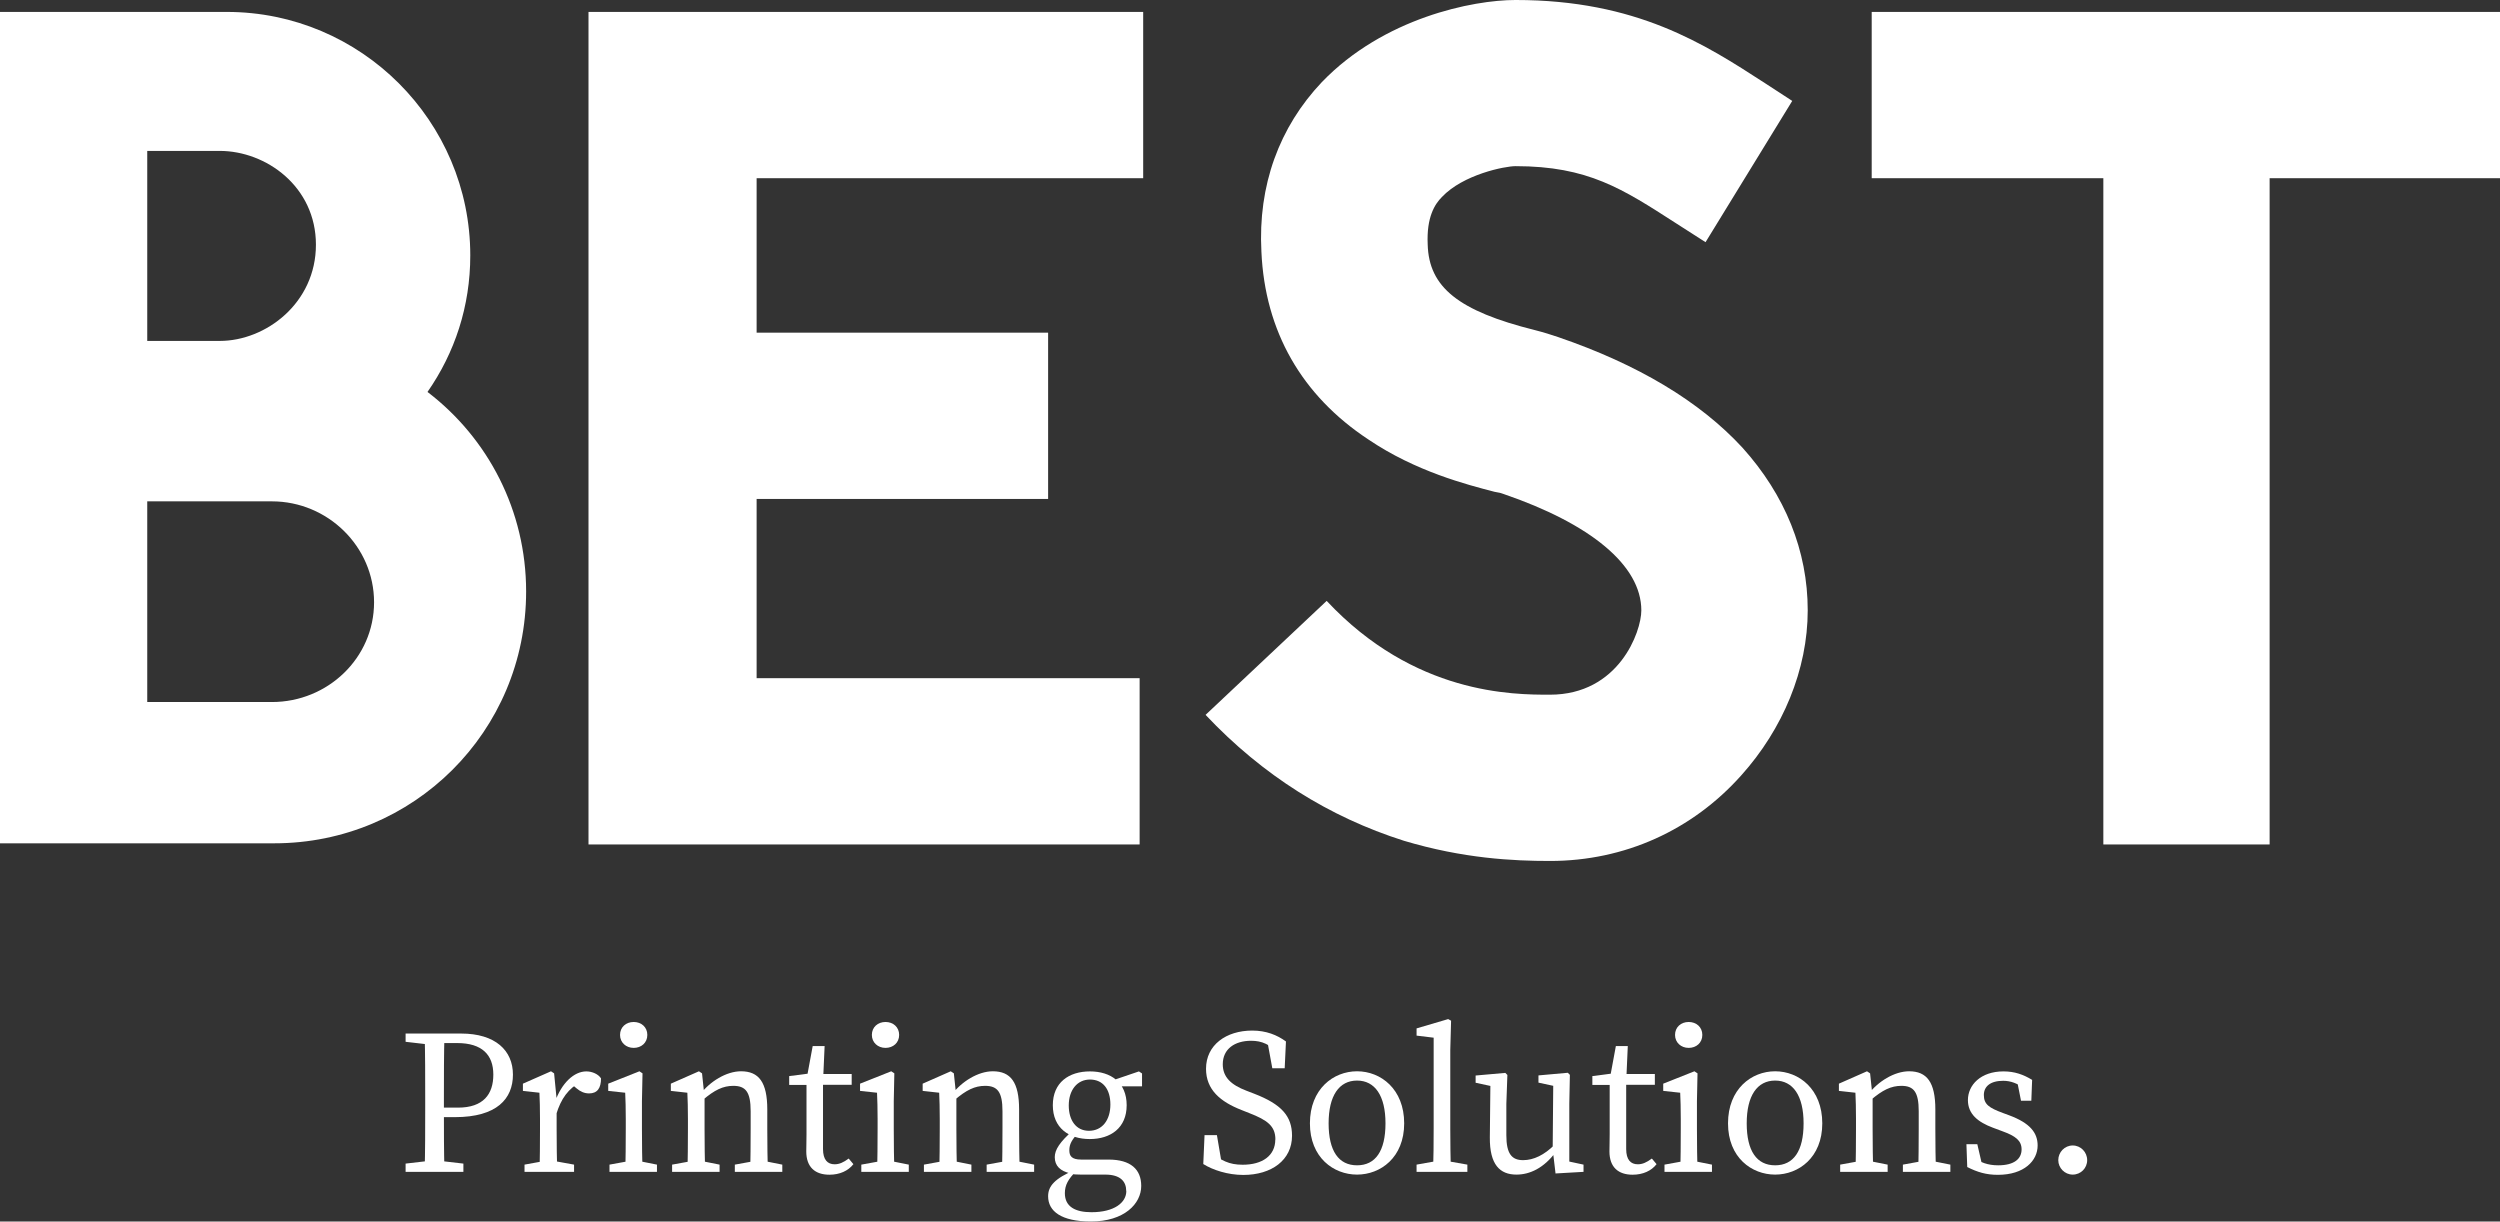 <?xml version="1.0" encoding="UTF-8"?><svg id="Layer_2" xmlns="http://www.w3.org/2000/svg" viewBox="0 0 218.01 106.52"><rect x="0" y="0" width="218.01" height="106.52" fill="#333333" stroke="none"/><defs><style>.cls-1{fill:#fff;}</style></defs><g id="Layer_2-2"><g id="Layer_1-2"><path class="cls-1" d="m130.3,42.88c-2.38-.62-6.84-1.76-10.98-4.56-5.8-3.83-9.01-9.42-9.32-16.36-.31-5.8,1.55-10.87,5.28-14.81,5.39-5.59,13.15-7.15,16.88-7.15,10.56,0,16.47,3.83,21.75,7.25l2.38,1.55-7.56,12.32-2.59-1.66c-4.66-3-7.66-4.97-13.98-4.97-.93,0-4.56.72-6.42,2.69-.62.62-1.35,1.76-1.24,4.14.1,3.73,2.69,5.8,9.32,7.46.83.21,1.45.41,2.07.62,6.94,2.38,12.32,5.59,16.05,9.63,3.73,4.14,5.7,9.01,5.7,14.19s-2.17,10.36-5.8,14.4c-4.25,4.76-10.15,7.46-16.67,7.46-3.21,0-7.56-.21-12.74-1.76-6.52-2.07-12.32-5.7-17.3-10.98l10.56-9.94c7.66,8.18,16.26,8.18,19.47,8.18,6.01,0,7.97-5.49,7.97-7.35,0-3.94-4.45-7.56-12.01-10.15l-.31-.1-.52-.1h0Z"/><path class="cls-1" d="m218.01,1.04v14.5h-20.09v58.1h-14.5V15.54h-20.2V1.04h54.79,0Z"/><polygon class="cls-1" points="99.69 15.54 99.69 1.04 65.98 1.04 51.32 1.04 51.32 15.54 51.32 29.01 51.32 43.51 51.32 59.14 51.32 73.54 51.32 73.64 99.38 73.64 99.38 59.14 65.98 59.14 65.98 43.51 91.4 43.51 91.4 29.01 65.98 29.01 65.98 15.54 99.69 15.54"/><path class="cls-1" d="m37.28,34.18c2.38-3.42,3.73-7.46,3.73-11.91C41.01,10.57,31.48,1.04,19.78,1.04H0v72.5h23.92c12.12,0,21.96-9.74,21.96-21.96,0-7.04-3.31-13.36-8.6-17.4ZM12.84,13.16h6.32c4.04,0,8.39,3.11,8.39,8.18s-4.35,8.39-8.39,8.39h-6.32s0-16.57,0-16.57Zm10.87,48.06h-10.87v-17.5h10.87c4.87,0,8.91,3.94,8.91,8.8s-4.04,8.7-8.91,8.7Z"/></g><path class="cls-1" d="m35.37,90.85v-.72h2.52v.99h-.18l-2.34-.27Zm2.7,10.35l2.34.27v.72h-5.04v-.72l2.34-.27h.36Zm-.99-5.49c0-1.85,0-3.73-.05-5.58h1.73c-.05,1.82-.05,3.69-.05,5.58v1.1c0,1.84,0,3.53.05,5.38h-1.73c.05-1.82.05-3.69.05-5.58v-.9Zm2.59,1.71h-1.78v-.83h2.05c2.21,0,3.08-1.17,3.08-2.88s-.97-2.75-3.15-2.75h-1.98v-.83h2.32c2.99,0,4.52,1.48,4.52,3.58s-1.39,3.71-5.06,3.71Z"/><path class="cls-1" d="m47.09,98.41v-.85c0-.99-.02-1.55-.05-2.27l-1.44-.16v-.63l2.45-1.08.27.18.22,2.25v2.56c0,1.12.02,2.97.05,3.78h-1.55c.04-.81.05-2.67.05-3.78Zm-1.35,3.15l1.98-.36h.36l1.98.36v.63h-4.32v-.63Zm2.07-5.58h1.03l-.45.13c.58-1.67,1.67-2.68,2.74-2.68.52,0,1.06.25,1.28.61,0,.85-.32,1.31-1.04,1.31-.41,0-.76-.16-1.08-.43l-.49-.41.88-.18c-1.12.58-1.76,1.48-2.18,2.86h-.68v-1.21Z"/><path class="cls-1" d="m54.52,102.19c.04-.81.05-2.67.05-3.78v-.85c0-.99-.02-1.55-.05-2.27l-1.48-.16v-.63l2.72-1.08.27.18-.05,2.43v2.38c0,1.12.02,2.97.05,3.78h-1.51Zm2.77-.63v.63h-4.14v-.63l1.98-.36h.36l1.8.36Zm-3.22-11.31c0-.68.52-1.13,1.19-1.13s1.19.45,1.19,1.13-.52,1.13-1.19,1.13-1.19-.47-1.19-1.13Z"/><path class="cls-1" d="m59.94,102.19c.04-.81.05-2.67.05-3.78v-.85c0-.99-.02-1.55-.05-2.27l-1.44-.16v-.63l2.45-1.08.27.18.22,2.09v2.72c0,1.12.02,2.97.05,3.78h-1.55Zm2.81-.63v.63h-4.14v-.63l1.98-.36h.36l1.8.36Zm4.16-4.81v1.66c0,1.15.02,2.97.05,3.78h-1.55c.04-.81.05-2.63.05-3.78v-1.51c0-1.67-.43-2.21-1.51-2.21-.9,0-1.64.36-2.67,1.24h-.38v-.81h.92l-.77.32c.85-1.13,2.29-2.02,3.57-2.02,1.55,0,2.29.95,2.29,3.33Zm-.49,4.45l1.8.36v.63h-4.14v-.63l1.98-.36h.36Z"/><path class="cls-1" d="m72.79,101.53c.4,0,.76-.16,1.22-.5l.41.49c-.45.58-1.19.92-2.09.92-1.24,0-2.02-.65-2.02-2.03,0-.43.02-.81.02-1.51v-4.29h-1.51v-.77l2.23-.29-.72.59.54-2.92h1.04l-.14,3.15v5.83c0,.94.4,1.33,1.01,1.33Zm1.48-7.87v.94h-3.21v-.94h3.21Z"/><path class="cls-1" d="m76.48,102.19c.04-.81.05-2.67.05-3.78v-.85c0-.99-.02-1.55-.05-2.27l-1.48-.16v-.63l2.72-1.08.27.18-.05,2.43v2.38c0,1.12.02,2.97.05,3.78h-1.51Zm2.77-.63v.63h-4.14v-.63l1.98-.36h.36l1.8.36Zm-3.22-11.31c0-.68.52-1.13,1.19-1.13s1.19.45,1.19,1.13-.52,1.13-1.19,1.13-1.19-.47-1.19-1.13Z"/><path class="cls-1" d="m81.9,102.19c.04-.81.05-2.67.05-3.78v-.85c0-.99-.02-1.55-.05-2.27l-1.44-.16v-.63l2.45-1.08.27.18.22,2.09v2.72c0,1.12.02,2.97.05,3.78h-1.55Zm2.81-.63v.63h-4.14v-.63l1.98-.36h.36l1.8.36Zm4.16-4.81v1.66c0,1.15.02,2.97.05,3.78h-1.55c.04-.81.05-2.63.05-3.78v-1.51c0-1.67-.43-2.21-1.51-2.21-.9,0-1.64.36-2.67,1.24h-.38v-.81h.92l-.77.32c.85-1.13,2.29-2.02,3.57-2.02,1.55,0,2.29.95,2.29,3.33Zm-.49,4.45l1.8.36v.63h-4.14v-.63l1.98-.36h.36Z"/><path class="cls-1" d="m98.21,103.85c0-.81-.5-1.42-1.82-1.42h-2.12c-.31,0-.63-.02-.9-.05v-.05c-.92-.2-1.39-.67-1.39-1.42,0-.63.41-1.31,1.64-2.38l.4.27c-.54.58-.77.97-.77,1.51,0,.49.2.81,1.04.81h2.38c1.93,0,2.85.85,2.85,2.3,0,1.55-1.48,3.1-4.39,3.1-2.59,0-3.73-.9-3.73-2.2,0-.88.56-1.55,2.38-2.32l.09.11c-.72.7-1.01,1.24-1.01,1.94,0,1.19.92,1.66,2.32,1.66,1.98,0,3.04-.83,3.04-1.85Zm-3.17-10.42c1.84,0,3.21.97,3.21,2.95s-1.4,2.95-3.22,2.95-3.22-.97-3.22-2.95,1.4-2.95,3.24-2.95Zm-1.84,2.97c0,1.31.65,2.21,1.76,2.21,1.17,0,1.87-.95,1.87-2.29s-.65-2.18-1.78-2.18-1.85.94-1.85,2.25Zm6.12-2.97l.27.18v1.12h-2.65v-.49l2.38-.81Z"/><path class="cls-1" d="m111.22,99.37c0-1.17-.7-1.69-2.27-2.3l-.68-.27c-1.84-.72-3.1-1.76-3.1-3.6,0-2.07,1.75-3.33,4.03-3.33,1.21,0,2.16.38,2.94.95l-.11,2.34h-1.08l-.5-2.72,1.15.59v.9c-.88-.86-1.55-1.17-2.5-1.17-1.41,0-2.47.7-2.47,2.05,0,1.13.74,1.8,2.05,2.3l.7.27c2.38.92,3.29,1.96,3.29,3.66,0,2.12-1.78,3.42-4.25,3.42-1.35,0-2.66-.43-3.49-.95l.11-2.52h1.08l.47,2.77-1.17-.5v-.86c1.12.81,1.73,1.17,2.95,1.17,1.71,0,2.84-.79,2.84-2.2Z"/><path class="cls-1" d="m114.23,97.96c0-2.99,2.04-4.54,4.11-4.54s4.11,1.55,4.11,4.54-2.07,4.47-4.11,4.47-4.11-1.48-4.11-4.47Zm6.59,0c0-2.41-.92-3.73-2.48-3.73s-2.48,1.31-2.48,3.73.88,3.66,2.48,3.66,2.48-1.24,2.48-3.66Z"/><path class="cls-1" d="m126.29,88.87l.25.14-.07,2.56v6.84c0,1.26.02,2.52.05,3.78h-1.55c.04-1.26.05-2.52.05-3.78v-7.92l-1.49-.18v-.63l2.75-.81Zm1.67,12.69v.63h-4.43v-.63l2.03-.36h.36l2.04.36Z"/><path class="cls-1" d="m131.36,99.01c0,1.6.47,2.16,1.46,2.16.92,0,1.85-.45,2.75-1.35h.38v.92h-.92l.63-.27c-1.03,1.39-2.25,1.96-3.42,1.96-1.44,0-2.34-.86-2.32-3.24l.05-4.75.38.34-1.67-.36v-.63l2.59-.23.18.18-.09,2.52v2.75Zm4.29,3.33l-.25-2.11.05-5.8.38.34-1.67-.36v-.63l2.56-.23.18.18-.05,2.52v5.38l-.43-.43,1.67.36v.63l-2.43.14Z"/><path class="cls-1" d="m142.83,101.53c.4,0,.76-.16,1.22-.5l.41.49c-.45.58-1.19.92-2.09.92-1.24,0-2.02-.65-2.02-2.03,0-.43.02-.81.02-1.51v-4.29h-1.51v-.77l2.23-.29-.72.59.54-2.92h1.04l-.14,3.15v5.83c0,.94.4,1.33,1.01,1.33Zm1.48-7.87v.94h-3.21v-.94h3.21Z"/><path class="cls-1" d="m146.52,102.19c.04-.81.05-2.67.05-3.78v-.85c0-.99-.02-1.55-.05-2.27l-1.48-.16v-.63l2.72-1.08.27.18-.05,2.43v2.38c0,1.12.02,2.97.05,3.78h-1.51Zm2.77-.63v.63h-4.14v-.63l1.98-.36h.36l1.8.36Zm-3.22-11.31c0-.68.52-1.13,1.19-1.13s1.19.45,1.19,1.13-.52,1.13-1.19,1.13-1.19-.47-1.19-1.13Z"/><path class="cls-1" d="m150.69,97.96c0-2.99,2.04-4.54,4.11-4.54s4.11,1.55,4.11,4.54-2.07,4.47-4.11,4.47-4.11-1.48-4.11-4.47Zm6.59,0c0-2.41-.92-3.73-2.48-3.73s-2.48,1.31-2.48,3.73.88,3.66,2.48,3.66,2.48-1.24,2.48-3.66Z"/><path class="cls-1" d="m161.8,102.19c.04-.81.05-2.67.05-3.78v-.85c0-.99-.02-1.55-.05-2.27l-1.44-.16v-.63l2.45-1.08.27.18.22,2.09v2.72c0,1.12.02,2.97.05,3.78h-1.55Zm2.81-.63v.63h-4.14v-.63l1.98-.36h.36l1.8.36Zm4.16-4.81v1.66c0,1.15.02,2.97.05,3.78h-1.55c.04-.81.05-2.63.05-3.78v-1.51c0-1.67-.43-2.21-1.51-2.21-.9,0-1.64.36-2.67,1.24h-.38v-.81h.92l-.77.32c.85-1.13,2.29-2.02,3.57-2.02,1.55,0,2.29.95,2.29,3.33Zm-.49,4.45l1.8.36v.63h-4.14v-.63l1.98-.36h.36Z"/><path class="cls-1" d="m171.55,101.74l-.07-1.96h.95l.49,2.12-.88-.41v-.61c.63.49,1.31.74,2.21.74,1.39,0,2.04-.56,2.04-1.39,0-.77-.54-1.17-1.67-1.58l-.83-.31c-1.31-.49-2.18-1.19-2.18-2.41,0-1.3,1.1-2.5,3.1-2.5.97,0,1.73.27,2.5.74l-.07,1.82h-.9l-.36-1.82.65.29v.47c-.58-.45-1.19-.68-1.84-.68-1.12,0-1.69.49-1.69,1.24,0,.81.45,1.12,1.67,1.57l.54.2c1.8.67,2.48,1.51,2.48,2.63,0,1.33-1.17,2.56-3.47,2.56-1.01,0-1.78-.23-2.67-.68Z"/><path class="cls-1" d="m179.49,101.17c0-.7.56-1.28,1.26-1.28s1.26.58,1.26,1.28-.56,1.26-1.26,1.26-1.26-.58-1.26-1.26Z"/></g></svg>